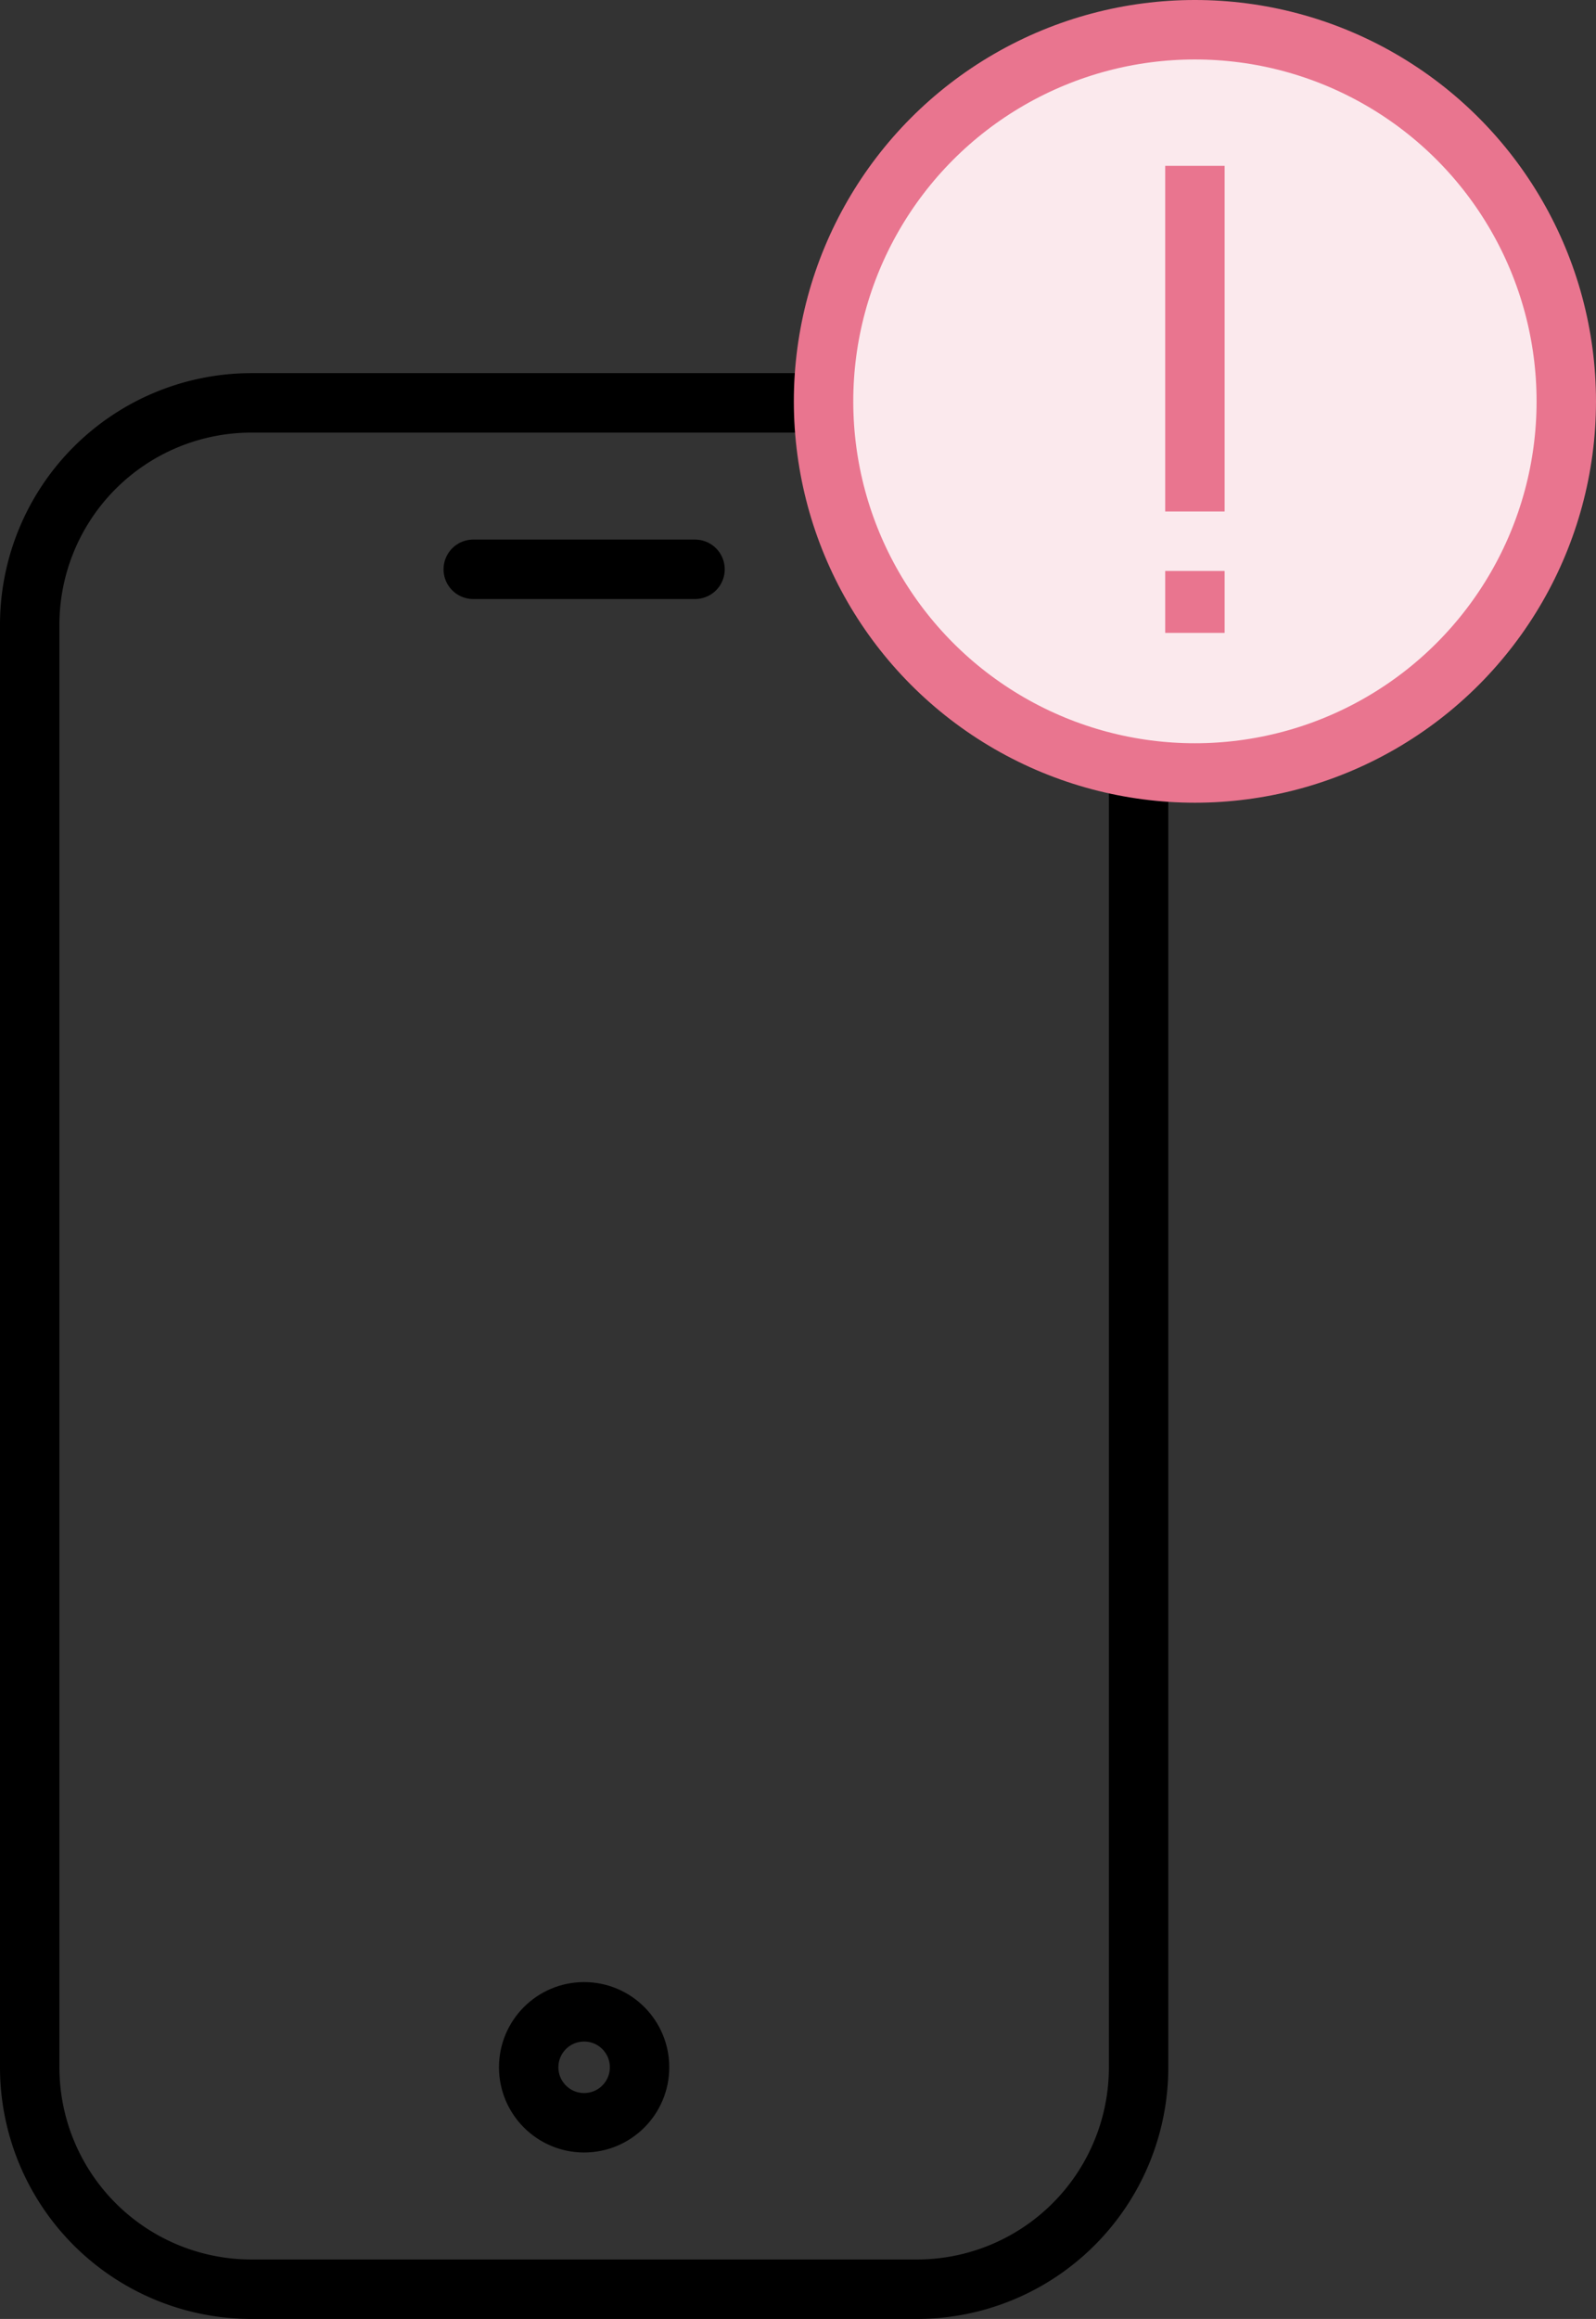 <svg xmlns="http://www.w3.org/2000/svg" width="53.72" height="78" viewBox="0 0 53.72 78">
  <rect x="0" y="0" width="53.72" height="78" fill="#333333" stroke="none"/>
  <g id="Group_3504" data-name="Group 3504" transform="translate(-821.28 -875)">
    <g id="Group_2557" data-name="Group 2557" transform="translate(112 -650.449)">
      <path id="Path_22" data-name="Path 22" d="M502.949,130.449H480.556a7.465,7.465,0,0,1-7.465-7.465V74.465A7.465,7.465,0,0,1,480.556,67h22.394a7.465,7.465,0,0,1,7.465,7.465v48.52A7.464,7.464,0,0,1,502.949,130.449Z" transform="translate(237.189 1472)" fill="none" stroke="#000" stroke-linejoin="round" stroke-miterlimit="10" stroke-width="2"/>
      <circle id="Ellipse_11" data-name="Ellipse 11" cx="1.866" cy="1.866" r="1.866" transform="translate(727.075 1593.118)" fill="none" stroke="#000" stroke-linejoin="round" stroke-miterlimit="10" stroke-width="2"/>
      <line id="Line_11" data-name="Line 11" x2="7.465" transform="translate(725.209 1544.598)" fill="none" stroke="#000" stroke-linecap="round" stroke-linejoin="round" stroke-miterlimit="10" stroke-width="2"/>
    </g>
    <g id="Group_2558" data-name="Group 2558" transform="translate(-8 105)">
      <circle id="Ellipse_120" data-name="Ellipse 120" cx="12.5" cy="12.5" r="12.5" transform="translate(857 771)" fill="#fbe9ed" stroke="#e9758f" stroke-linejoin="round" stroke-miterlimit="10" stroke-width="2"/>
      <g id="Group_458" data-name="Group 458" transform="translate(0 1)">
        <path id="Path_849" data-name="Path 849" d="M3933.5,774.578v11.627" transform="translate(-3064)" fill="#f2f7ff" stroke="#e9758f" stroke-linejoin="round" stroke-miterlimit="10" stroke-width="2"/>
        <path id="Path_850" data-name="Path 850" d="M3933.5,776.661v-2.083" transform="translate(-3064 13.627)" fill="#f2f7ff" stroke="#e9758f" stroke-linejoin="round" stroke-miterlimit="10" stroke-width="2"/>
      </g>
    </g>
  </g>
</svg>
